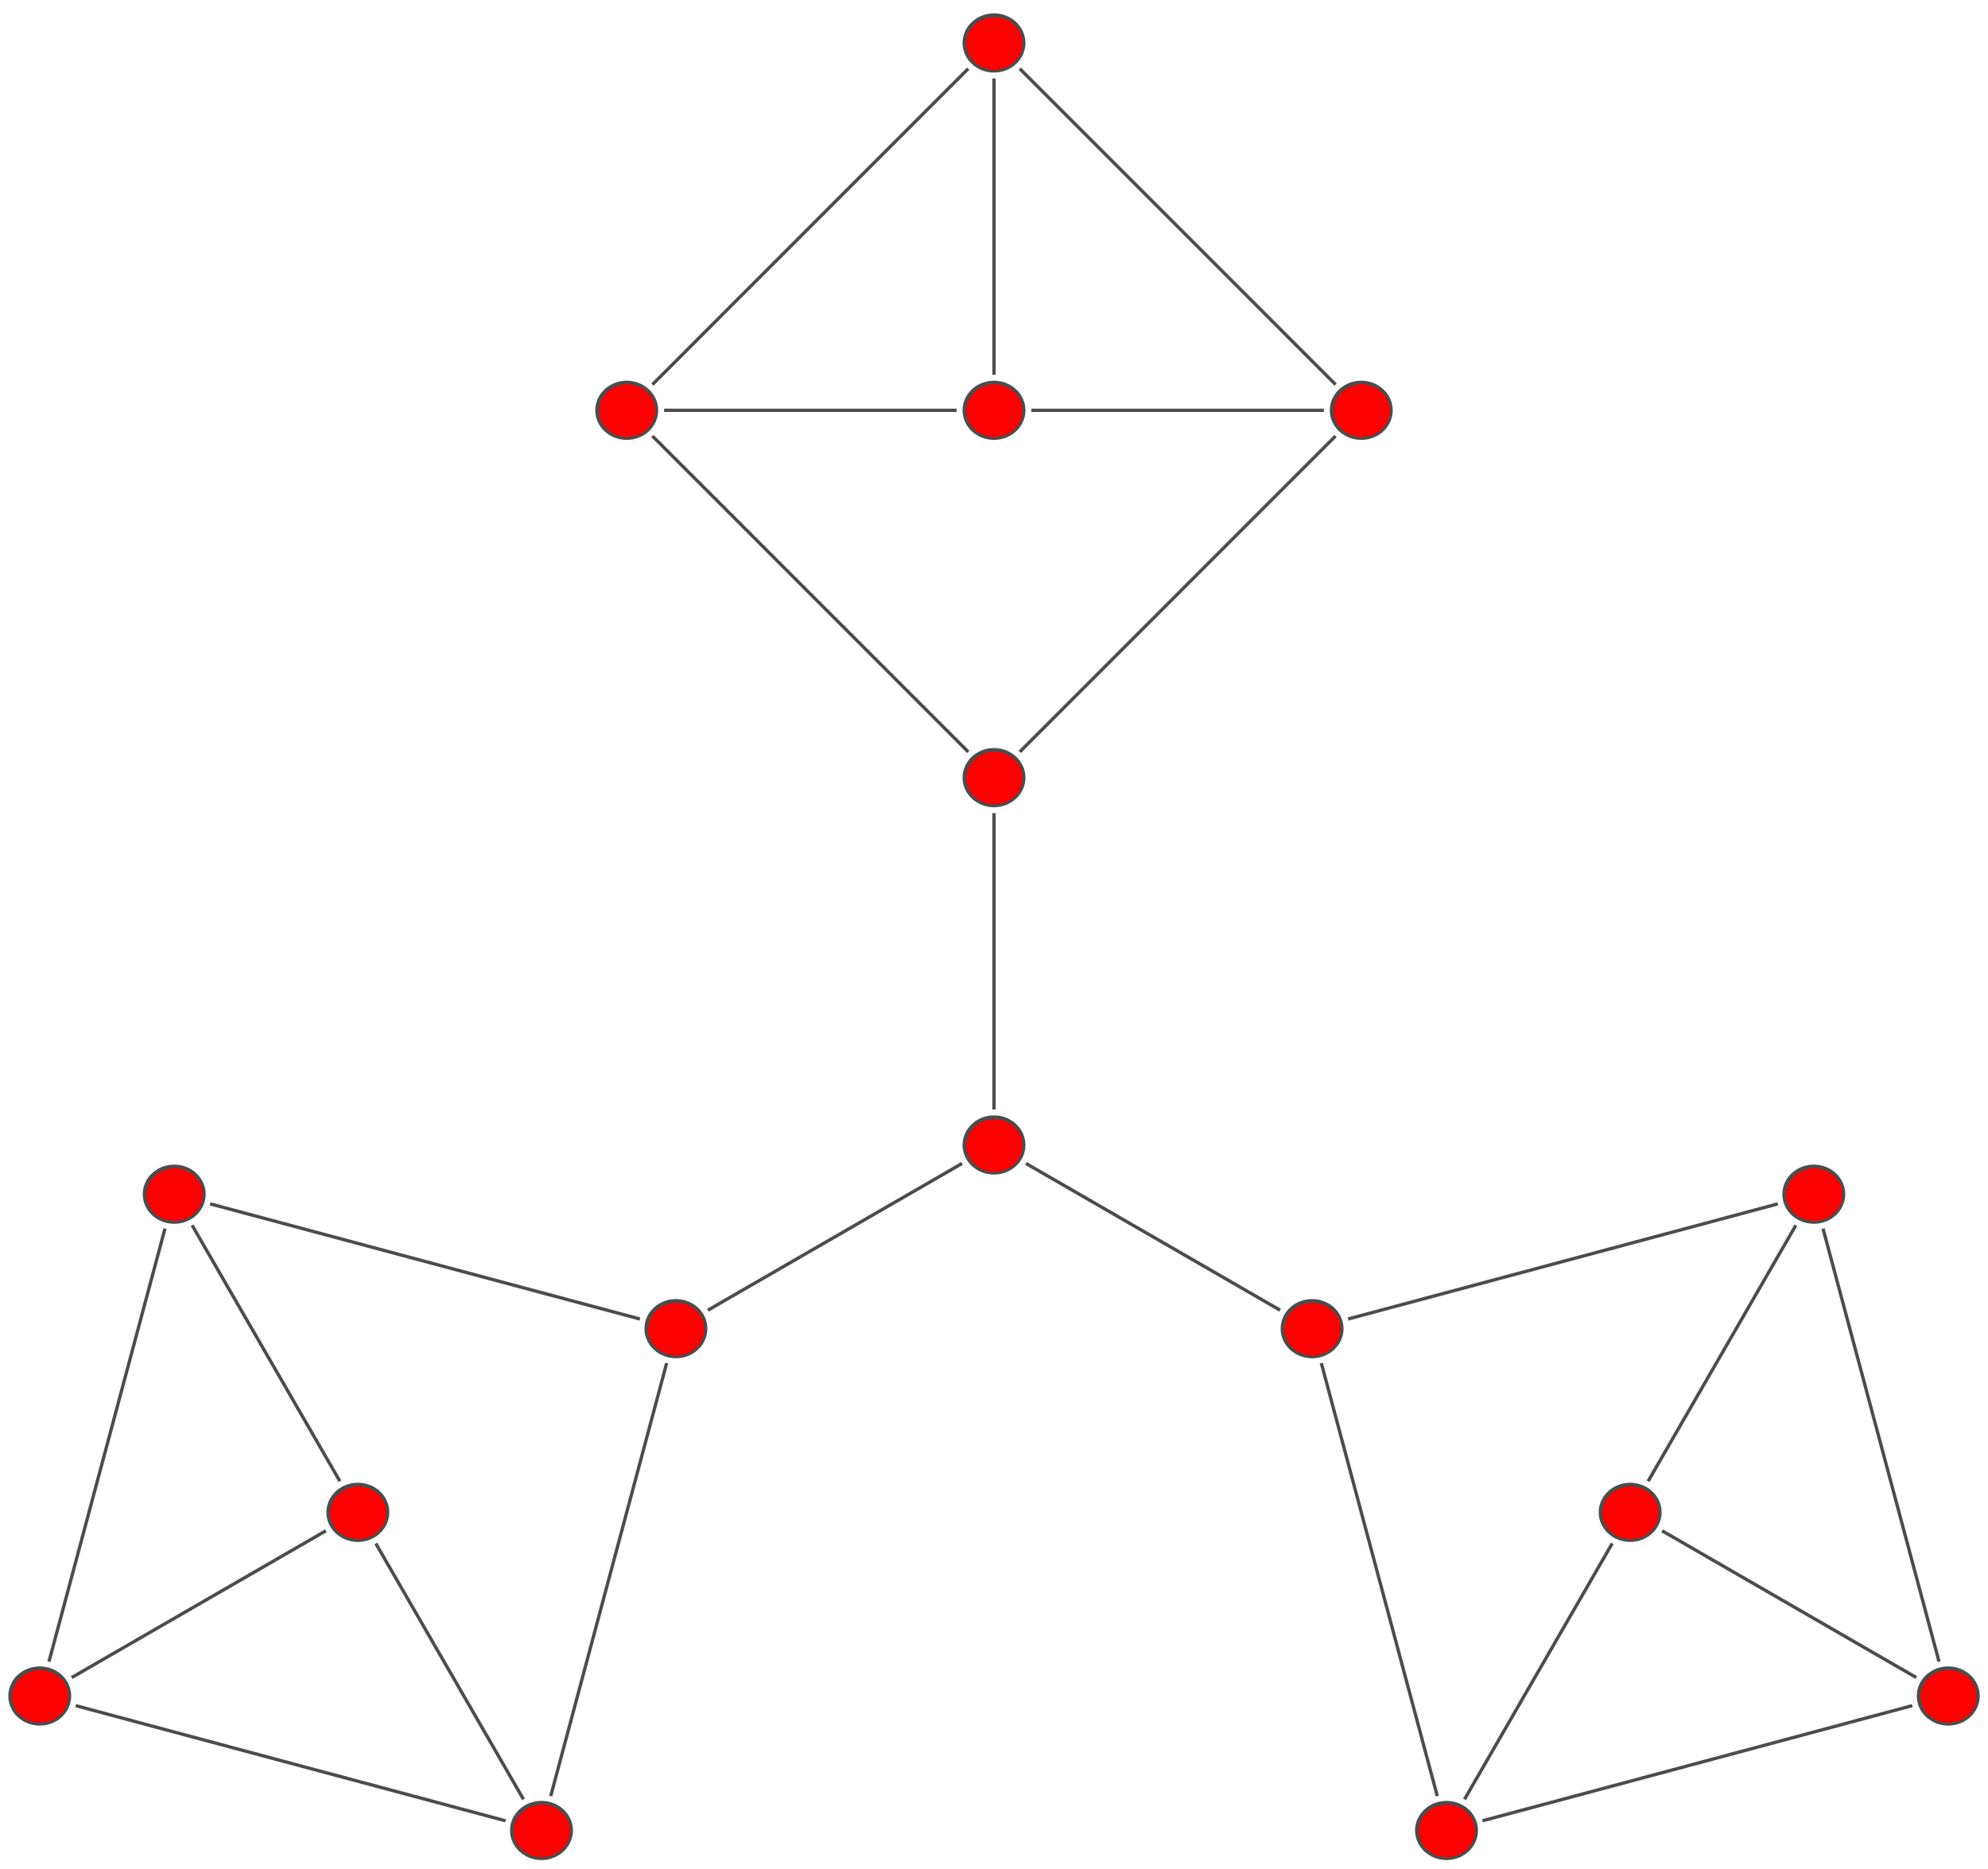 <?xml version="1.0" encoding="UTF-8"?>
<svg xmlns="http://www.w3.org/2000/svg" xmlns:xlink="http://www.w3.org/1999/xlink" width="216" height="203" viewBox="0 0 216 203">
<path fill="none" stroke-width="3.6" stroke-linecap="square" stroke-linejoin="miter" stroke="rgb(30.005%, 30.005%, 30.005%)" stroke-opacity="1" stroke-miterlimit="3.25" d="M 710.156 1613.516 L 1050.742 1954.102 " transform="matrix(0.1, 0, 0, -0.1, 0, 203)"/>
<path fill="none" stroke-width="3.6" stroke-linecap="square" stroke-linejoin="miter" stroke="rgb(30.005%, 30.005%, 30.005%)" stroke-opacity="1" stroke-miterlimit="3.25" d="M 723.359 1584.258 L 1037.617 1584.258 " transform="matrix(0.1, 0, 0, -0.1, 0, 203)"/>
<path fill="none" stroke-width="3.6" stroke-linecap="square" stroke-linejoin="miter" stroke="rgb(30.005%, 30.005%, 30.005%)" stroke-opacity="1" stroke-miterlimit="3.25" d="M 710.156 1555.039 L 1050.742 1214.453 " transform="matrix(0.1, 0, 0, -0.1, 0, 203)"/>
<path fill="none" stroke-width="3.6" stroke-linecap="square" stroke-linejoin="miter" stroke="rgb(30.005%, 30.005%, 30.005%)" stroke-opacity="1" stroke-miterlimit="3.25" d="M 547.539 52.422 L 84.023 176.602 " transform="matrix(0.1, 0, 0, -0.1, 0, 203)"/>
<path fill="none" stroke-width="3.6" stroke-linecap="square" stroke-linejoin="miter" stroke="rgb(30.005%, 30.005%, 30.005%)" stroke-opacity="1" stroke-miterlimit="3.25" d="M 567.891 76.836 L 409.219 351.68 " transform="matrix(0.1, 0, 0, -0.1, 0, 203)"/>
<path fill="none" stroke-width="3.6" stroke-linecap="square" stroke-linejoin="miter" stroke="rgb(30.005%, 30.005%, 30.005%)" stroke-opacity="1" stroke-miterlimit="3.25" d="M 598.828 80.586 L 723.906 547.461 " transform="matrix(0.1, 0, 0, -0.1, 0, 203)"/>
<path fill="none" stroke-width="3.6" stroke-linecap="square" stroke-linejoin="miter" stroke="rgb(30.005%, 30.005%, 30.005%)" stroke-opacity="1" stroke-miterlimit="3.25" d="M 79.453 208.477 L 352.539 366.133 " transform="matrix(0.1, 0, 0, -0.1, 0, 203)"/>
<path fill="none" stroke-width="3.6" stroke-linecap="square" stroke-linejoin="miter" stroke="rgb(30.005%, 30.005%, 30.005%)" stroke-opacity="1" stroke-miterlimit="3.25" d="M 53.672 226.641 L 178.789 693.555 " transform="matrix(0.1, 0, 0, -0.1, 0, 203)"/>
<path fill="none" stroke-width="3.6" stroke-linecap="square" stroke-linejoin="miter" stroke="rgb(30.005%, 30.005%, 30.005%)" stroke-opacity="1" stroke-miterlimit="3.25" d="M 368.359 422.461 L 209.688 697.305 " transform="matrix(0.1, 0, 0, -0.1, 0, 203)"/>
<path fill="none" stroke-width="3.6" stroke-linecap="square" stroke-linejoin="miter" stroke="rgb(30.005%, 30.005%, 30.005%)" stroke-opacity="1" stroke-miterlimit="3.25" d="M 230.078 721.719 L 693.594 597.539 " transform="matrix(0.1, 0, 0, -0.1, 0, 203)"/>
<path fill="none" stroke-width="3.6" stroke-linecap="square" stroke-linejoin="miter" stroke="rgb(30.005%, 30.005%, 30.005%)" stroke-opacity="1" stroke-miterlimit="3.25" d="M 1981.211 693.555 L 2106.328 226.641 " transform="matrix(0.1, 0, 0, -0.1, 0, 203)"/>
<path fill="none" stroke-width="3.6" stroke-linecap="square" stroke-linejoin="miter" stroke="rgb(30.005%, 30.005%, 30.005%)" stroke-opacity="1" stroke-miterlimit="3.25" d="M 1950.312 697.305 L 1791.641 422.461 " transform="matrix(0.1, 0, 0, -0.1, 0, 203)"/>
<path fill="none" stroke-width="3.6" stroke-linecap="square" stroke-linejoin="miter" stroke="rgb(30.005%, 30.005%, 30.005%)" stroke-opacity="1" stroke-miterlimit="3.25" d="M 1929.922 721.719 L 1466.406 597.539 " transform="matrix(0.1, 0, 0, -0.1, 0, 203)"/>
<path fill="none" stroke-width="3.6" stroke-linecap="square" stroke-linejoin="miter" stroke="rgb(30.005%, 30.005%, 30.005%)" stroke-opacity="1" stroke-miterlimit="3.25" d="M 2080.547 208.477 L 1807.461 366.133 " transform="matrix(0.1, 0, 0, -0.1, 0, 203)"/>
<path fill="none" stroke-width="3.6" stroke-linecap="square" stroke-linejoin="miter" stroke="rgb(30.005%, 30.005%, 30.005%)" stroke-opacity="1" stroke-miterlimit="3.25" d="M 2075.977 176.602 L 1612.461 52.422 " transform="matrix(0.1, 0, 0, -0.1, 0, 203)"/>
<path fill="none" stroke-width="3.6" stroke-linecap="square" stroke-linejoin="miter" stroke="rgb(30.005%, 30.005%, 30.005%)" stroke-opacity="1" stroke-miterlimit="3.25" d="M 1750.781 351.68 L 1592.109 76.836 " transform="matrix(0.1, 0, 0, -0.1, 0, 203)"/>
<path fill="none" stroke-width="3.6" stroke-linecap="square" stroke-linejoin="miter" stroke="rgb(30.005%, 30.005%, 30.005%)" stroke-opacity="1" stroke-miterlimit="3.25" d="M 1561.172 80.586 L 1436.094 547.461 " transform="matrix(0.1, 0, 0, -0.1, 0, 203)"/>
<path fill="none" stroke-width="3.6" stroke-linecap="square" stroke-linejoin="miter" stroke="rgb(30.005%, 30.005%, 30.005%)" stroke-opacity="1" stroke-miterlimit="3.25" d="M 1449.844 1613.516 L 1109.258 1954.102 " transform="matrix(0.1, 0, 0, -0.1, 0, 203)"/>
<path fill="none" stroke-width="3.6" stroke-linecap="square" stroke-linejoin="miter" stroke="rgb(30.005%, 30.005%, 30.005%)" stroke-opacity="1" stroke-miterlimit="3.25" d="M 1436.641 1584.258 L 1122.383 1584.258 " transform="matrix(0.1, 0, 0, -0.1, 0, 203)"/>
<path fill="none" stroke-width="3.6" stroke-linecap="square" stroke-linejoin="miter" stroke="rgb(30.005%, 30.005%, 30.005%)" stroke-opacity="1" stroke-miterlimit="3.25" d="M 1449.844 1555.039 L 1109.258 1214.453 " transform="matrix(0.1, 0, 0, -0.1, 0, 203)"/>
<path fill="none" stroke-width="3.6" stroke-linecap="square" stroke-linejoin="miter" stroke="rgb(30.005%, 30.005%, 30.005%)" stroke-opacity="1" stroke-miterlimit="3.25" d="M 1080 1942.969 L 1080 1624.648 " transform="matrix(0.1, 0, 0, -0.1, 0, 203)"/>
<path fill="none" stroke-width="3.6" stroke-linecap="square" stroke-linejoin="miter" stroke="rgb(30.005%, 30.005%, 30.005%)" stroke-opacity="1" stroke-miterlimit="3.25" d="M 770.664 607.539 L 1043.75 765.195 " transform="matrix(0.1, 0, 0, -0.1, 0, 203)"/>
<path fill="none" stroke-width="3.6" stroke-linecap="square" stroke-linejoin="miter" stroke="rgb(30.005%, 30.005%, 30.005%)" stroke-opacity="1" stroke-miterlimit="3.25" d="M 1389.336 607.539 L 1116.25 765.195 " transform="matrix(0.1, 0, 0, -0.1, 0, 203)"/>
<path fill="none" stroke-width="3.6" stroke-linecap="square" stroke-linejoin="miter" stroke="rgb(30.005%, 30.005%, 30.005%)" stroke-opacity="1" stroke-miterlimit="3.25" d="M 1080 1144.844 L 1080 826.523 " transform="matrix(0.1, 0, 0, -0.1, 0, 203)"/>
<path fill-rule="evenodd" fill="rgb(100%, 0%, 0%)" fill-opacity="1" d="M 71.336 44.574 C 71.336 43.77 70.992 42.996 70.387 42.426 C 69.777 41.855 68.953 41.535 68.094 41.535 C 67.234 41.535 66.41 41.855 65.805 42.426 C 65.195 42.996 64.855 43.77 64.855 44.574 C 64.855 45.379 65.195 46.152 65.805 46.723 C 66.41 47.289 67.234 47.609 68.094 47.609 C 68.953 47.609 69.777 47.289 70.387 46.723 C 70.992 46.152 71.336 45.379 71.336 44.574 "/>
<path fill="none" stroke-width="3.6" stroke-linecap="square" stroke-linejoin="miter" stroke="rgb(30.005%, 30.005%, 30.005%)" stroke-opacity="1" stroke-miterlimit="3.25" d="M 713.359 1584.258 C 713.359 1592.305 709.922 1600.039 703.867 1605.742 C 697.773 1611.445 689.531 1614.648 680.938 1614.648 C 672.344 1614.648 664.102 1611.445 658.047 1605.742 C 651.953 1600.039 648.555 1592.305 648.555 1584.258 C 648.555 1576.211 651.953 1568.477 658.047 1562.773 C 664.102 1557.109 672.344 1553.906 680.938 1553.906 C 689.531 1553.906 697.773 1557.109 703.867 1562.773 C 709.922 1568.477 713.359 1576.211 713.359 1584.258 Z M 713.359 1584.258 " transform="matrix(0.1, 0, 0, -0.1, 0, 203)"/>
<path fill-rule="evenodd" fill="rgb(100%, 0%, 0%)" fill-opacity="1" d="M 62.074 198.852 C 62.074 198.047 61.73 197.273 61.125 196.707 C 60.516 196.137 59.691 195.816 58.832 195.816 C 57.973 195.816 57.148 196.137 56.543 196.707 C 55.934 197.273 55.594 198.047 55.594 198.852 C 55.594 199.66 55.934 200.43 56.543 201 C 57.148 201.57 57.973 201.891 58.832 201.891 C 59.691 201.891 60.516 201.57 61.125 201 C 61.73 200.43 62.074 199.66 62.074 198.852 "/>
<path fill="none" stroke-width="3.6" stroke-linecap="square" stroke-linejoin="miter" stroke="rgb(30.005%, 30.005%, 30.005%)" stroke-opacity="1" stroke-miterlimit="3.25" d="M 620.742 41.484 C 620.742 49.531 617.305 57.266 611.25 62.93 C 605.156 68.633 596.914 71.836 588.32 71.836 C 579.727 71.836 571.484 68.633 565.43 62.93 C 559.336 57.266 555.938 49.531 555.938 41.484 C 555.938 33.398 559.336 25.703 565.43 20 C 571.484 14.297 579.727 11.094 588.32 11.094 C 596.914 11.094 605.156 14.297 611.25 20 C 617.305 25.703 620.742 33.398 620.742 41.484 Z M 620.742 41.484 " transform="matrix(0.1, 0, 0, -0.1, 0, 203)"/>
<path fill-rule="evenodd" fill="rgb(100%, 0%, 0%)" fill-opacity="1" d="M 7.559 184.246 C 7.559 183.441 7.219 182.668 6.609 182.098 C 6.004 181.527 5.18 181.211 4.32 181.211 C 3.461 181.211 2.637 181.527 2.027 182.098 C 1.422 182.668 1.082 183.441 1.082 184.246 C 1.082 185.051 1.422 185.824 2.027 186.395 C 2.637 186.965 3.461 187.281 4.32 187.281 C 5.18 187.281 6.004 186.965 6.609 186.395 C 7.219 185.824 7.559 185.051 7.559 184.246 "/>
<path fill="none" stroke-width="3.6" stroke-linecap="square" stroke-linejoin="miter" stroke="rgb(30.005%, 30.005%, 30.005%)" stroke-opacity="1" stroke-miterlimit="3.25" d="M 75.586 187.539 C 75.586 195.586 72.188 203.32 66.094 209.023 C 60.039 214.727 51.797 217.891 43.203 217.891 C 34.609 217.891 26.367 214.727 20.273 209.023 C 14.219 203.32 10.82 195.586 10.82 187.539 C 10.82 179.492 14.219 171.758 20.273 166.055 C 26.367 160.352 34.609 157.188 43.203 157.188 C 51.797 157.188 60.039 160.352 66.094 166.055 C 72.188 171.758 75.586 179.492 75.586 187.539 Z M 75.586 187.539 " transform="matrix(0.1, 0, 0, -0.1, 0, 203)"/>
<path fill-rule="evenodd" fill="rgb(100%, 0%, 0%)" fill-opacity="1" d="M 42.121 164.293 C 42.121 163.488 41.777 162.715 41.172 162.145 C 40.562 161.578 39.738 161.258 38.879 161.258 C 38.02 161.258 37.195 161.578 36.59 162.145 C 35.98 162.715 35.641 163.488 35.641 164.293 C 35.641 165.098 35.98 165.871 36.59 166.441 C 37.195 167.012 38.02 167.332 38.879 167.332 C 39.738 167.332 40.562 167.012 41.172 166.441 C 41.777 165.871 42.121 165.098 42.121 164.293 "/>
<path fill="none" stroke-width="3.6" stroke-linecap="square" stroke-linejoin="miter" stroke="rgb(30.005%, 30.005%, 30.005%)" stroke-opacity="1" stroke-miterlimit="3.25" d="M 421.211 387.07 C 421.211 395.117 417.773 402.852 411.719 408.555 C 405.625 414.219 397.383 417.422 388.789 417.422 C 380.195 417.422 371.953 414.219 365.898 408.555 C 359.805 402.852 356.406 395.117 356.406 387.07 C 356.406 379.023 359.805 371.289 365.898 365.586 C 371.953 359.883 380.195 356.68 388.789 356.68 C 397.383 356.68 405.625 359.883 411.719 365.586 C 417.773 371.289 421.211 379.023 421.211 387.07 Z M 421.211 387.07 " transform="matrix(0.1, 0, 0, -0.1, 0, 203)"/>
<path fill-rule="evenodd" fill="rgb(100%, 0%, 0%)" fill-opacity="1" d="M 22.168 129.734 C 22.168 128.926 21.824 128.156 21.219 127.586 C 20.609 127.016 19.785 126.695 18.926 126.695 C 18.066 126.695 17.242 127.016 16.637 127.586 C 16.027 128.156 15.688 128.926 15.688 129.734 C 15.688 130.539 16.027 131.312 16.637 131.883 C 17.242 132.449 18.066 132.77 18.926 132.77 C 19.785 132.77 20.609 132.449 21.219 131.883 C 21.824 131.312 22.168 130.539 22.168 129.734 "/>
<path fill="none" stroke-width="3.6" stroke-linecap="square" stroke-linejoin="miter" stroke="rgb(30.005%, 30.005%, 30.005%)" stroke-opacity="1" stroke-miterlimit="3.25" d="M 221.68 732.656 C 221.68 740.742 218.242 748.438 212.188 754.141 C 206.094 759.844 197.852 763.047 189.258 763.047 C 180.664 763.047 172.422 759.844 166.367 754.141 C 160.273 748.438 156.875 740.742 156.875 732.656 C 156.875 724.609 160.273 716.875 166.367 711.172 C 172.422 705.508 180.664 702.305 189.258 702.305 C 197.852 702.305 206.094 705.508 212.188 711.172 C 218.242 716.875 221.68 724.609 221.68 732.656 Z M 221.68 732.656 " transform="matrix(0.1, 0, 0, -0.1, 0, 203)"/>
<path fill-rule="evenodd" fill="rgb(100%, 0%, 0%)" fill-opacity="1" d="M 200.312 129.734 C 200.312 128.926 199.973 128.156 199.363 127.586 C 198.758 127.016 197.934 126.695 197.074 126.695 C 196.215 126.695 195.391 127.016 194.781 127.586 C 194.176 128.156 193.832 128.926 193.832 129.734 C 193.832 130.539 194.176 131.312 194.781 131.883 C 195.391 132.449 196.215 132.77 197.074 132.77 C 197.934 132.77 198.758 132.449 199.363 131.883 C 199.973 131.312 200.312 130.539 200.312 129.734 "/>
<path fill="none" stroke-width="3.6" stroke-linecap="square" stroke-linejoin="miter" stroke="rgb(30.005%, 30.005%, 30.005%)" stroke-opacity="1" stroke-miterlimit="3.25" d="M 2003.125 732.656 C 2003.125 740.742 1999.727 748.438 1993.633 754.141 C 1987.578 759.844 1979.336 763.047 1970.742 763.047 C 1962.148 763.047 1953.906 759.844 1947.812 754.141 C 1941.758 748.438 1938.32 740.742 1938.32 732.656 C 1938.32 724.609 1941.758 716.875 1947.812 711.172 C 1953.906 705.508 1962.148 702.305 1970.742 702.305 C 1979.336 702.305 1987.578 705.508 1993.633 711.172 C 1999.727 716.875 2003.125 724.609 2003.125 732.656 Z M 2003.125 732.656 " transform="matrix(0.1, 0, 0, -0.1, 0, 203)"/>
<path fill-rule="evenodd" fill="rgb(100%, 0%, 0%)" fill-opacity="1" d="M 214.922 184.246 C 214.922 183.441 214.578 182.668 213.973 182.098 C 213.363 181.527 212.539 181.211 211.68 181.211 C 210.82 181.211 209.996 181.527 209.391 182.098 C 208.781 182.668 208.441 183.441 208.441 184.246 C 208.441 185.051 208.781 185.824 209.391 186.395 C 209.996 186.965 210.82 187.281 211.68 187.281 C 212.539 187.281 213.363 186.965 213.973 186.395 C 214.578 185.824 214.922 185.051 214.922 184.246 "/>
<path fill="none" stroke-width="3.6" stroke-linecap="square" stroke-linejoin="miter" stroke="rgb(30.005%, 30.005%, 30.005%)" stroke-opacity="1" stroke-miterlimit="3.25" d="M 2149.219 187.539 C 2149.219 195.586 2145.781 203.32 2139.727 209.023 C 2133.633 214.727 2125.391 217.891 2116.797 217.891 C 2108.203 217.891 2099.961 214.727 2093.906 209.023 C 2087.812 203.32 2084.414 195.586 2084.414 187.539 C 2084.414 179.492 2087.812 171.758 2093.906 166.055 C 2099.961 160.352 2108.203 157.188 2116.797 157.188 C 2125.391 157.188 2133.633 160.352 2139.727 166.055 C 2145.781 171.758 2149.219 179.492 2149.219 187.539 Z M 2149.219 187.539 " transform="matrix(0.1, 0, 0, -0.1, 0, 203)"/>
<path fill-rule="evenodd" fill="rgb(100%, 0%, 0%)" fill-opacity="1" d="M 180.359 164.293 C 180.359 163.488 180.02 162.715 179.41 162.145 C 178.805 161.578 177.98 161.258 177.121 161.258 C 176.262 161.258 175.438 161.578 174.828 162.145 C 174.223 162.715 173.879 163.488 173.879 164.293 C 173.879 165.098 174.223 165.871 174.828 166.441 C 175.438 167.012 176.262 167.332 177.121 167.332 C 177.98 167.332 178.805 167.012 179.41 166.441 C 180.02 165.871 180.359 165.098 180.359 164.293 "/>
<path fill="none" stroke-width="3.6" stroke-linecap="square" stroke-linejoin="miter" stroke="rgb(30.005%, 30.005%, 30.005%)" stroke-opacity="1" stroke-miterlimit="3.25" d="M 1803.594 387.07 C 1803.594 395.117 1800.195 402.852 1794.102 408.555 C 1788.047 414.219 1779.805 417.422 1771.211 417.422 C 1762.617 417.422 1754.375 414.219 1748.281 408.555 C 1742.227 402.852 1738.789 395.117 1738.789 387.07 C 1738.789 379.023 1742.227 371.289 1748.281 365.586 C 1754.375 359.883 1762.617 356.68 1771.211 356.68 C 1779.805 356.68 1788.047 359.883 1794.102 365.586 C 1800.195 371.289 1803.594 379.023 1803.594 387.07 Z M 1803.594 387.07 " transform="matrix(0.1, 0, 0, -0.1, 0, 203)"/>
<path fill-rule="evenodd" fill="rgb(100%, 0%, 0%)" fill-opacity="1" d="M 160.406 198.852 C 160.406 198.047 160.066 197.273 159.457 196.707 C 158.852 196.137 158.027 195.816 157.168 195.816 C 156.309 195.816 155.484 196.137 154.875 196.707 C 154.27 197.273 153.926 198.047 153.926 198.852 C 153.926 199.66 154.27 200.43 154.875 201 C 155.484 201.57 156.309 201.891 157.168 201.891 C 158.027 201.891 158.852 201.57 159.457 201 C 160.066 200.43 160.406 199.66 160.406 198.852 "/>
<path fill="none" stroke-width="3.6" stroke-linecap="square" stroke-linejoin="miter" stroke="rgb(30.005%, 30.005%, 30.005%)" stroke-opacity="1" stroke-miterlimit="3.25" d="M 1604.062 41.484 C 1604.062 49.531 1600.664 57.266 1594.57 62.93 C 1588.516 68.633 1580.273 71.836 1571.68 71.836 C 1563.086 71.836 1554.844 68.633 1548.75 62.93 C 1542.695 57.266 1539.258 49.531 1539.258 41.484 C 1539.258 33.398 1542.695 25.703 1548.75 20 C 1554.844 14.297 1563.086 11.094 1571.68 11.094 C 1580.273 11.094 1588.516 14.297 1594.57 20 C 1600.664 25.703 1604.062 33.398 1604.062 41.484 Z M 1604.062 41.484 " transform="matrix(0.1, 0, 0, -0.1, 0, 203)"/>
<path fill-rule="evenodd" fill="rgb(100%, 0%, 0%)" fill-opacity="1" d="M 151.145 44.574 C 151.145 43.77 150.805 42.996 150.195 42.426 C 149.59 41.855 148.766 41.535 147.906 41.535 C 147.047 41.535 146.223 41.855 145.613 42.426 C 145.008 42.996 144.664 43.77 144.664 44.574 C 144.664 45.379 145.008 46.152 145.613 46.723 C 146.223 47.289 147.047 47.609 147.906 47.609 C 148.766 47.609 149.59 47.289 150.195 46.723 C 150.805 46.152 151.145 45.379 151.145 44.574 "/>
<path fill="none" stroke-width="3.6" stroke-linecap="square" stroke-linejoin="miter" stroke="rgb(30.005%, 30.005%, 30.005%)" stroke-opacity="1" stroke-miterlimit="3.25" d="M 1511.445 1584.258 C 1511.445 1592.305 1508.047 1600.039 1501.953 1605.742 C 1495.898 1611.445 1487.656 1614.648 1479.062 1614.648 C 1470.469 1614.648 1462.227 1611.445 1456.133 1605.742 C 1450.078 1600.039 1446.641 1592.305 1446.641 1584.258 C 1446.641 1576.211 1450.078 1568.477 1456.133 1562.773 C 1462.227 1557.109 1470.469 1553.906 1479.062 1553.906 C 1487.656 1553.906 1495.898 1557.109 1501.953 1562.773 C 1508.047 1568.477 1511.445 1576.211 1511.445 1584.258 Z M 1511.445 1584.258 " transform="matrix(0.1, 0, 0, -0.1, 0, 203)"/>
<path fill-rule="evenodd" fill="rgb(100%, 0%, 0%)" fill-opacity="1" d="M 111.238 4.668 C 111.238 3.863 110.898 3.09 110.289 2.52 C 109.684 1.949 108.859 1.629 108 1.629 C 107.141 1.629 106.316 1.949 105.711 2.52 C 105.102 3.09 104.762 3.863 104.762 4.668 C 104.762 5.473 105.102 6.246 105.711 6.816 C 106.316 7.383 107.141 7.703 108 7.703 C 108.859 7.703 109.684 7.383 110.289 6.816 C 110.898 6.246 111.238 5.473 111.238 4.668 "/>
<path fill="none" stroke-width="3.6" stroke-linecap="square" stroke-linejoin="miter" stroke="rgb(30.005%, 30.005%, 30.005%)" stroke-opacity="1" stroke-miterlimit="3.25" d="M 1112.383 1983.32 C 1112.383 1991.367 1108.984 1999.102 1102.891 2004.805 C 1096.836 2010.508 1088.594 2013.711 1080 2013.711 C 1071.406 2013.711 1063.164 2010.508 1057.109 2004.805 C 1051.016 1999.102 1047.617 1991.367 1047.617 1983.32 C 1047.617 1975.273 1051.016 1967.539 1057.109 1961.836 C 1063.164 1956.172 1071.406 1952.969 1080 1952.969 C 1088.594 1952.969 1096.836 1956.172 1102.891 1961.836 C 1108.984 1967.539 1112.383 1975.273 1112.383 1983.32 Z M 1112.383 1983.32 " transform="matrix(0.1, 0, 0, -0.1, 0, 203)"/>
<path fill-rule="evenodd" fill="rgb(100%, 0%, 0%)" fill-opacity="1" d="M 111.238 44.574 C 111.238 43.77 110.898 42.996 110.289 42.426 C 109.684 41.855 108.859 41.535 108 41.535 C 107.141 41.535 106.316 41.855 105.711 42.426 C 105.102 42.996 104.762 43.77 104.762 44.574 C 104.762 45.379 105.102 46.152 105.711 46.723 C 106.316 47.289 107.141 47.609 108 47.609 C 108.859 47.609 109.684 47.289 110.289 46.723 C 110.898 46.152 111.238 45.379 111.238 44.574 "/>
<path fill="none" stroke-width="3.6" stroke-linecap="square" stroke-linejoin="miter" stroke="rgb(30.005%, 30.005%, 30.005%)" stroke-opacity="1" stroke-miterlimit="3.25" d="M 1112.383 1584.258 C 1112.383 1592.305 1108.984 1600.039 1102.891 1605.742 C 1096.836 1611.445 1088.594 1614.648 1080 1614.648 C 1071.406 1614.648 1063.164 1611.445 1057.109 1605.742 C 1051.016 1600.039 1047.617 1592.305 1047.617 1584.258 C 1047.617 1576.211 1051.016 1568.477 1057.109 1562.773 C 1063.164 1557.109 1071.406 1553.906 1080 1553.906 C 1088.594 1553.906 1096.836 1557.109 1102.891 1562.773 C 1108.984 1568.477 1112.383 1576.211 1112.383 1584.258 Z M 1112.383 1584.258 " transform="matrix(0.1, 0, 0, -0.1, 0, 203)"/>
<path fill-rule="evenodd" fill="rgb(100%, 0%, 0%)" fill-opacity="1" d="M 76.68 144.34 C 76.68 143.535 76.34 142.762 75.73 142.191 C 75.121 141.621 74.297 141.305 73.441 141.305 C 72.582 141.305 71.758 141.621 71.148 142.191 C 70.539 142.762 70.199 143.535 70.199 144.34 C 70.199 145.145 70.539 145.918 71.148 146.488 C 71.758 147.059 72.582 147.379 73.441 147.379 C 74.297 147.379 75.121 147.059 75.73 146.488 C 76.34 145.918 76.68 145.145 76.68 144.34 "/>
<path fill="none" stroke-width="3.6" stroke-linecap="square" stroke-linejoin="miter" stroke="rgb(30.005%, 30.005%, 30.005%)" stroke-opacity="1" stroke-miterlimit="3.25" d="M 766.797 586.602 C 766.797 594.648 763.398 602.383 757.305 608.086 C 751.211 613.789 742.969 616.953 734.414 616.953 C 725.82 616.953 717.578 613.789 711.484 608.086 C 705.391 602.383 701.992 594.648 701.992 586.602 C 701.992 578.555 705.391 570.82 711.484 565.117 C 717.578 559.414 725.82 556.211 734.414 556.211 C 742.969 556.211 751.211 559.414 757.305 565.117 C 763.398 570.82 766.797 578.555 766.797 586.602 Z M 766.797 586.602 " transform="matrix(0.1, 0, 0, -0.1, 0, 203)"/>
<path fill-rule="evenodd" fill="rgb(100%, 0%, 0%)" fill-opacity="1" d="M 145.801 144.34 C 145.801 143.535 145.461 142.762 144.852 142.191 C 144.242 141.621 143.418 141.305 142.559 141.305 C 141.699 141.305 140.879 141.621 140.27 142.191 C 139.66 142.762 139.32 143.535 139.32 144.34 C 139.32 145.145 139.66 145.918 140.27 146.488 C 140.879 147.059 141.699 147.379 142.559 147.379 C 143.418 147.379 144.242 147.059 144.852 146.488 C 145.461 145.918 145.801 145.145 145.801 144.34 "/>
<path fill="none" stroke-width="3.6" stroke-linecap="square" stroke-linejoin="miter" stroke="rgb(30.005%, 30.005%, 30.005%)" stroke-opacity="1" stroke-miterlimit="3.25" d="M 1458.008 586.602 C 1458.008 594.648 1454.609 602.383 1448.516 608.086 C 1442.422 613.789 1434.18 616.953 1425.586 616.953 C 1416.992 616.953 1408.789 613.789 1402.695 608.086 C 1396.602 602.383 1393.203 594.648 1393.203 586.602 C 1393.203 578.555 1396.602 570.82 1402.695 565.117 C 1408.789 559.414 1416.992 556.211 1425.586 556.211 C 1434.18 556.211 1442.422 559.414 1448.516 565.117 C 1454.609 570.82 1458.008 578.555 1458.008 586.602 Z M 1458.008 586.602 " transform="matrix(0.1, 0, 0, -0.1, 0, 203)"/>
<path fill-rule="evenodd" fill="rgb(100%, 0%, 0%)" fill-opacity="1" d="M 111.238 84.48 C 111.238 83.676 110.898 82.902 110.289 82.332 C 109.684 81.762 108.859 81.441 108 81.441 C 107.141 81.441 106.316 81.762 105.711 82.332 C 105.102 82.902 104.762 83.676 104.762 84.48 C 104.762 85.285 105.102 86.059 105.711 86.629 C 106.316 87.195 107.141 87.516 108 87.516 C 108.859 87.516 109.684 87.195 110.289 86.629 C 110.898 86.059 111.238 85.285 111.238 84.48 "/>
<path fill="none" stroke-width="3.6" stroke-linecap="square" stroke-linejoin="miter" stroke="rgb(30.005%, 30.005%, 30.005%)" stroke-opacity="1" stroke-miterlimit="3.25" d="M 1112.383 1185.195 C 1112.383 1193.242 1108.984 1200.977 1102.891 1206.68 C 1096.836 1212.383 1088.594 1215.586 1080 1215.586 C 1071.406 1215.586 1063.164 1212.383 1057.109 1206.68 C 1051.016 1200.977 1047.617 1193.242 1047.617 1185.195 C 1047.617 1177.148 1051.016 1169.414 1057.109 1163.711 C 1063.164 1158.047 1071.406 1154.844 1080 1154.844 C 1088.594 1154.844 1096.836 1158.047 1102.891 1163.711 C 1108.984 1169.414 1112.383 1177.148 1112.383 1185.195 Z M 1112.383 1185.195 " transform="matrix(0.1, 0, 0, -0.1, 0, 203)"/>
<path fill-rule="evenodd" fill="rgb(100%, 0%, 0%)" fill-opacity="1" d="M 111.238 124.387 C 111.238 123.582 110.898 122.809 110.289 122.238 C 109.684 121.668 108.859 121.348 108 121.348 C 107.141 121.348 106.316 121.668 105.711 122.238 C 105.102 122.809 104.762 123.582 104.762 124.387 C 104.762 125.191 105.102 125.965 105.711 126.535 C 106.316 127.105 107.141 127.422 108 127.422 C 108.859 127.422 109.684 127.105 110.289 126.535 C 110.898 125.965 111.238 125.191 111.238 124.387 "/>
<path fill="none" stroke-width="3.6" stroke-linecap="square" stroke-linejoin="miter" stroke="rgb(30.005%, 30.005%, 30.005%)" stroke-opacity="1" stroke-miterlimit="3.25" d="M 1112.383 786.133 C 1112.383 794.18 1108.984 801.914 1102.891 807.617 C 1096.836 813.32 1088.594 816.523 1080 816.523 C 1071.406 816.523 1063.164 813.32 1057.109 807.617 C 1051.016 801.914 1047.617 794.18 1047.617 786.133 C 1047.617 778.086 1051.016 770.352 1057.109 764.648 C 1063.164 758.945 1071.406 755.781 1080 755.781 C 1088.594 755.781 1096.836 758.945 1102.891 764.648 C 1108.984 770.352 1112.383 778.086 1112.383 786.133 Z M 1112.383 786.133 " transform="matrix(0.1, 0, 0, -0.1, 0, 203)"/>
</svg>
